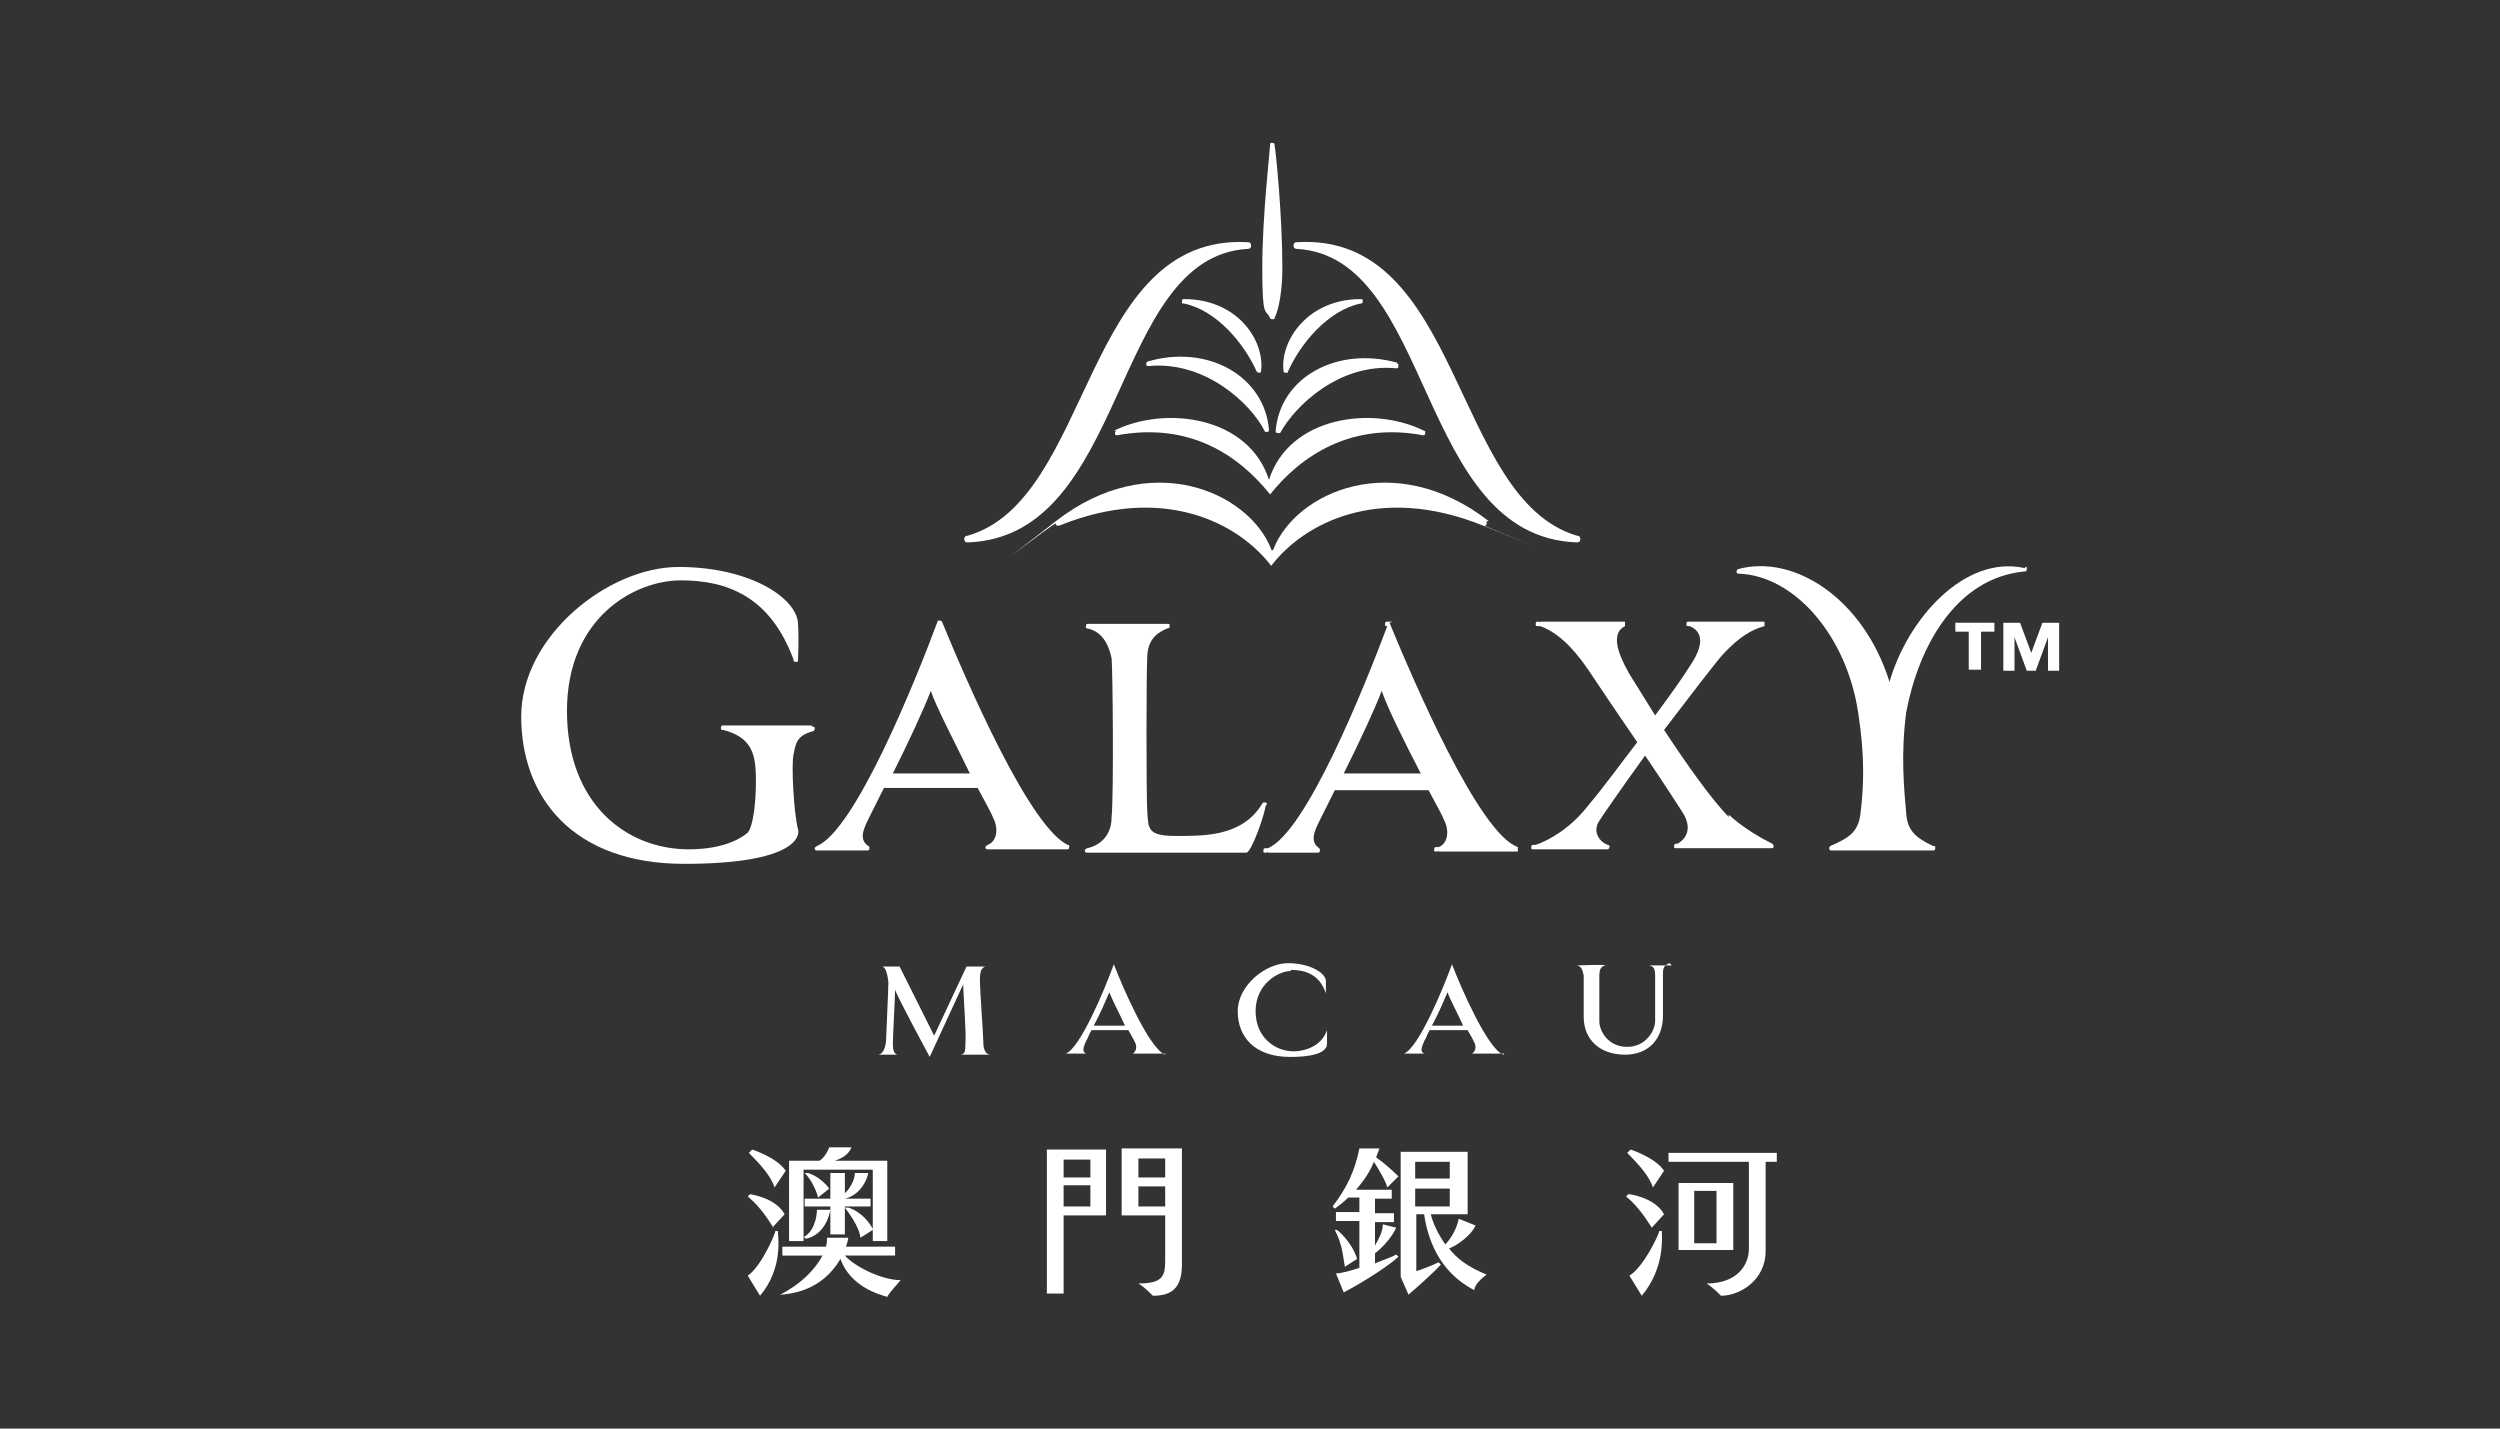 <svg xmlns="http://www.w3.org/2000/svg" id="Layer_1" data-name="Layer 1" version="1.1" viewBox="0 0 224 128"><rect x="0" y="0" width="224" height="128" fill="#333333" stroke="none"/><defs><style>.cls-1{fill-rule:evenodd}.cls-1,.cls-2{fill:#fff;stroke-width:0}</style></defs><path d="M115.6 86.9c1.2 0 2.6.3 3.2 2.1v-1.1c0-.7-1.4-1.6-3.4-1.6s-4.5 2-4.5 4.3 1.5 4.1 4.7 4.1 3.3-.9 3.3-1.2v-1.2c-.5 1.5-2.1 1.9-3 1.9-1.6 0-3.4-1.2-3.4-3.6s2-3.6 3.2-3.6zm-11.2 7.6c-1.4-.5-3.8-6-4.6-8.1-.8 2.2-3 7.5-4.3 8h1.8c-.4-.2-.2-.6 0-1.1.2-.3.3-.7.5-1h3.3c.3.5.5.9.6 1.1.2.4.1.8-.2 1h2.9zM98 91.9c.6-1.1 1.1-2.3 1.4-3 .2.6.9 1.9 1.4 3H98zm36.7 2.6c-1.4-.5-3.8-6-4.6-8.1-.8 2.2-3 7.5-4.3 8h1.8c-.4-.2-.2-.6 0-1.1.2-.3.3-.7.5-1h3.4c.3.5.5.9.6 1.1.2.4.1.8-.2 1h2.9zm-6.4-2.6c.6-1.1 1.1-2.3 1.4-3 .2.6.9 1.9 1.4 3h-2.8zm21.5-5.4h-2c.3.1.5.2.5.9v4.1c0 .8-.8 2.3-2.5 2.3s-2.5-1.4-2.5-2.3v-4.1c0-.6.2-.8.5-.9s-2.5 0-2.5 0c.5.1.5.6.6.9v3.7c0 2.1 1.5 3.4 3.7 3.4S149 93 149 91v-3.7c0-.4 0-.8.6-1zm-61.1 8c-.6-.1-.6-.9-.6-1.3s-.3-4.5-.3-5.4.2-1.1.5-1.2h-1.7l-2.9 6.2-3.1-6.2H79c.3 0 .5.5.6 1.4 0 .8-.2 4.6-.2 5 0 .4-.1 1.4-.7 1.5h1.7c-.3-.1-.4-.4-.4-1s.2-4.2.2-4.8c.3.8 3.1 6 3.1 6l3-6.5c0 .6.3 4.6.2 5.3 0 .6 0 .9-.4 1h2.4zM72.7 65h-7.9c-.1 0-.2 0-.2.2s0 .2.2.2c1.5.4 2.5 1.1 2.8 2.7.3 1.5.1 5.7-.6 6.5-.8.7-2.5 1.5-5.3 1.5-5.5 0-10.9-4-10.9-12.4S56.9 52 61 52s8 1.4 10.1 7.1c0 .1 0 .2.2.2s.2 0 .2-.2c0-.3.1-1.5 0-3.3-.2-2.3-4.4-5-10.7-5S46.7 57 46.7 64.2s4.6 13.2 14.6 13.2 10.4-2.5 10.2-3.1c-.4-1.6-.6-5.8-.4-6.7.2-.9.2-1.7 1.8-2.1 0 0 .1-.1.1-.2s0-.2-.2-.2zm108.7-14.1c-5.4-1.2-10.5 4.6-12.1 10.2-2.3-7.4-8.5-11.5-13.6-10.1 0 0-.1.1-.1.2s0 .2.2.2c5.1.2 9.7 5.7 10.7 12.5.6 3.9.5 6.5.2 9-.2 1.7-1.1 2.2-2.7 2.9 0 0-.1.1-.1.2s0 .2.2.2h9.1c.1 0 .2 0 .2-.2s0-.2-.2-.2c-1.7-.8-2.3-1.5-2.4-2.9-.2-2.2-.5-5.3 0-9.1 1.1-5.8 4.4-12 10.6-12.6.1 0 .2 0 .2-.2s0-.2-.1-.2zM95.9 75.8c-3.5-1.2-9.4-15-11.5-20.1 0 0-.1-.1-.2-.1s-.2 0-.2.1c-2 5.4-7.4 18.7-10.8 20.1 0 0-.2.1-.2.2s0 .2.2.2h4.5c.1 0 .2 0 .2-.2s0-.1-.1-.2c-.9-.6-.4-1.6.1-2.6l1.3-2.6h8.4c.7 1.3 1.3 2.4 1.4 2.7.5 1 .3 2.1-.5 2.4 0 0-.2.1-.2.2s0 .2.2.2h7.1c.1 0 .2 0 .2-.2s0-.2-.1-.2zM80 69.3c1.4-2.8 2.8-5.8 3.4-7.4.5 1.5 2.2 4.7 3.5 7.4H80zm44.8-13.6h-.5c-.1 0-.2 0-.2.2s0 .2.2.2c-2.1 5.6-7.3 18.5-10.7 19.9h-.2c-.1 0-.2 0-.2.2s0 .2.2.2.1 0 .2-.1v.1h4.5c.2 0 .2-.3.1-.4-.9-.6-.4-1.6.1-2.6l1.3-2.6h8.4c.7 1.3 1.3 2.4 1.4 2.7.5 1 .3 2.1-.5 2.4h-.2c-.1 0-.2 0-.2.2s0 .2.2.2.1 0 .2-.1v.1h7.1v-.4c-3.5-1.2-9.4-15-11.5-20.1zm-4.4 13.6c1.4-2.8 2.8-5.8 3.4-7.4.5 1.5 2.1 4.7 3.5 7.4h-6.9zm-6.9 2.8c0-.2 0-.2-.2-.2s-.1 0-.2.1c-1.8 3-5.3 2.9-7.8 2.9s-2.4-.7-2.5-2.1c-.1-1.4-.1-12.6 0-14.1.1-1.6 1.1-2.1 1.8-2.4.1 0 .2 0 .2-.2s0-.2-.2-.2h-7.1c-.1 0-.2 0-.2.2s0 .2.1.2c1.5.3 2 1.7 2.2 2.7.1 1 .2 12.1 0 14.2 0 2.1-1.6 2.7-2.2 2.8 0 0-.2.1-.2.2s0 .2.2.2h14.3c.5-.2 1.6-3.4 1.7-4.2zm41.4 1.1c-1.5-1.5-3.9-4.9-5.8-7.8 2.3-3 4.5-5.9 5.3-6.8 1.5-1.6 2.6-2.2 3.7-2.5v-.4h-6.8c-.1 0-.2 0-.2.2s0 .2.2.2h.1c.7.3 1.7 1.1 0 3.6-.5.8-1.6 2.4-3.1 4.4-1.1-1.8-2-3.2-2.3-3.7-1.2-2.1-1.6-3.7-.4-4.3v-.4H138v.1s0-.1-.2-.1c-.1 0-.2 0-.2.2s0 .2.2.2h.2c1.4.5 2.8 1.7 4.3 3.9.4.6 2.4 3.6 4.4 6.5-1.4 1.8-2.9 3.9-4.5 5.8-1.5 1.9-3.4 3-4.6 3.4h-.2c-.1 0-.2 0-.2.2s0 .2.2.2h6.7c.1-.1.2-.3 0-.4-.3 0-1.5-.8-.9-2 .3-.5 2.1-3.1 4.2-6 1.7 2.5 3.1 4.7 3.3 5 1.2 1.8 0 2.7-.4 2.9h-.1c-.1 0-.2 0-.2.2s0 .2.2.2h8.6c.1 0 .2-.2 0-.4-1-.5-2.6-1.4-3.9-2.6z" class="cls-1"/><path d="M70.4 104.9c-.8-1.2-3-1.9-3-1.9l-.3.3c1 1 2 2.1 2.3 3.1l1-1.5zm-1.2 5.1 1.1-1.2c-.8-1.5-3.1-1.8-3.1-1.8l-.2.2c1.2 1 1.9 2.2 2.3 2.8zm76.9-7-.3.3c1 1 2 2.1 2.3 3.1l1-1.5c-.8-1.2-3-1.9-3-1.9zm-.2 4-.2.2c1.2 1 1.9 2.2 2.3 2.8l1.1-1.2c-.8-1.5-3.1-1.8-3.1-1.8zm-73.5-1.9h-.3c.5.5 1 1.4 1.2 2.2l1-.8c-.8-1.1-1.9-1.4-1.9-1.4zm51.9 1.3 1-1c-.8-.8-1.7-1.5-2-1.7.1-.3.2-.5.3-.8h-1.8c-.4 2-1.1 3.5-2.4 5.2l.2.2c.4-.3.8-.6 1.2-1h1v1.3h-2.1v.8h2.1v4.2c-.9.3-1.7.5-2.1.5l.7 1.7c2.1-1.1 4.3-2.6 4.9-3.2l-.2-.2c-.5.3-1.2.5-1.9.8v-.9c1.4-1.1 1.9-2.3 1.9-2.3l-1.2-.3c0 .6-.3 1.2-.7 1.9v-2.1h1.7v-.8h-1.7v-1.3h1.5v-.8h-3.2c.7-.8 1.3-1.7 1.6-2.5.4.6 1.1 1.8 1.2 2.3zm-4.5 3.8h-.2c.7 1.4.7 2.2.9 3.3l1.1-.7c-.5-1.6-1.8-2.6-1.8-2.6zm-47.9-5.4h6.3v5.3c-.9-1.6-2.2-1.9-2.2-1.9h-.3c.9 1.2 1.3 2 1.4 2.7l1.1-.7v1h1.3V104h-4.7c.6-.2 1.2-.5 1.5-1.2h-2c-.3.8-.8 1.2-.9 1.2h-2.7v7.2H72v-6.4zm3.8 5.8v-2.5H78v-.7h-2.3c.9-.2 1.8-1 2.1-2.3h-1.2c0 .7-.6 1.6-.9 1.8v-1.8h-1.3v2.3h-2.3v.7h2.3v2.5h1.3zm18.1 5.3h1.5v-7h3.8V103h-5.3v12.9zm1.5-12h2.4v1.6h-2.4v-1.6zm0 2.3h2.4v1.9h-2.4v-1.9zm54.2-2.9v.8h7.2v7.8c0 1.4-1 3.1-3.8 3.1.5.3 1 .8 1.3 1.1 1.7 0 4-1.4 4-4v-8h1v-.8h-9.7zm5.8 2.7h-4.9v6h4.9v-6zm-1.5 5.4h-2v-4.7h2v4.7zm-81.8-.6.2.2c1.9-.4 2.2-2.6 2.2-2.6h-1.2s0 1.7-1.1 2.4zm-2.5-.6c0 .3-1.3 3.3-2.5 4.1l1.1 1.8c2.1-2.5 1.6-5.3 1.6-5.8h-.2zm79.2 0c0 .3-1.4 3.3-2.7 4.1l1.1 1.8c2.1-2.5 1.8-5.3 1.8-5.8h-.2zm-68.5 2.3v-.8h-4.4c.1-.3.2-.6.2-.8h-1.9c0 .3 0 .5-.1.8h-3.9v.8h3.6c-.7 1.3-2 2.6-3.8 3.5h.1c2.9-.2 4.5-1.8 5.3-3.2.9 2.5 3.5 3.2 4.2 3.4.2-.4.7-.9 1.2-1.5-1.7 0-4.1-1.2-5-2.2h4.5zm20.3-3.6h3.9v4.1c0 1.4-.3 2-2.4 2 .5.3 1 .8 1.3 1.1 1.7 0 2.6-.7 2.6-2.8v-10.4h-5.4v5.9zm1.5-5.1h2.4v1.7H102v-1.7zm0 2.5h2.4v1.8H102v-1.8zm27.7 5.6c.8-.2 2.2-1.3 2.5-2.1l-1.5-.6c-.2 1.1-.9 2-1.2 2.3-.7-1-1.1-1.9-1.3-2.7h3.3v-5.6h-6v11.2l.7 1.6c.6-.5 2.4-2.1 2.9-2.7l-.2-.2c-.6.3-1.4.6-2 .8v-5.1h.7c.3 2 1.2 5.1 4.5 6.8 0-.5.7-1.1 1.1-1.4-1.5-.6-2.7-1.4-3.4-2.4zm-2.9-7.8h3.1v1.5h-3.1v-1.5zm0 4v-1.6h3.1v1.6h-3.1z" class="cls-2"/><path d="M125.2 32.5c-5.4-1.5-10.5 1.3-10.9 6.1 0 .1 0 .2.2.2h.2c1.3-2.4 5.3-6.3 10.4-5.8.1 0 .2 0 .2-.2s0-.2-.1-.2zm-11.9 6.1s0 .1.2.1c.1 0 .2 0 .2-.2-.4-4.8-5.5-7.7-10.9-6.1 0 0-.1.1-.1.2s0 .2.2.2c5.1-.5 9.2 3.4 10.4 5.8z" class="cls-1"/><path d="M100 38.6s-.1.1-.1.2 0 .2.2.2c6.5-1.2 10.9 1.8 13.7 5.3 2.8-3.5 7.3-6.5 13.7-5.3.1 0 .2 0 .2-.2s0-.2-.1-.2c-4.6-2.3-12.1-1.3-13.9 4.4-1.8-5.7-9.3-6.7-13.9-4.4z" class="cls-1"/><path d="M141.3 48c-11.2-3.3-10.3-27.2-25.1-26.3-.2 0-.3.1-.3.3s.1.3.3.3c12.3.7 10.7 25.8 25.1 26.3.2 0 .3-.1.3-.3s-.1-.3-.3-.3zm-27.5-19.5s0 .1.2.1.2 0 .2-.1c.4-.8.7-2.5.7-4.5 0-4.7-.6-10.6-.7-11 0-.1 0-.2-.2-.2s-.2 0-.2.2c0 .4-.7 6.3-.7 11s.3 3.6.7 4.5zm-2-6.2c.2 0 .3-.1.3-.3s-.1-.3-.3-.3C97 20.9 97.9 44.8 86.7 48c-.2 0-.3.1-.3.3s.1.3.3.3c14.4-.5 12.8-25.6 25.1-26.3z" class="cls-1"/><path d="M133.4 46.7c-8.5-6.6-17.3-2.6-19.3 2.5 0 0 0 .1-.1.1s-.1 0-.1-.1c-2-5.1-10.8-9.1-19.3-2.5s0 0 0 .2c0 .1 0 .2.2.2h.1c9.4-3.8 16.1-.2 19 3.6 2.9-3.8 9.6-7.4 19-3.6s0 0 .1 0 .2 0 .2-.2v-.2zm-11.5-19.9c-4.7 0-7.2 3.7-6.9 6.4 0 .1 0 .2.2.2s.2 0 .2-.1c1.1-2.5 3.6-5.5 6.5-6.1.1 0 .2 0 .2-.2s0-.2-.2-.2zm-15.8 0c-.1 0-.2 0-.2.2s0 .2.2.2c2.9.6 5.4 3.6 6.5 6.1 0 0 .1.1.2.1s.2 0 .2-.2c.3-2.8-2.2-6.4-6.9-6.4z" class="cls-1"/><path d="M176.4 56.6h-1.2v-.8h3.5v.8h-1.2V60h-1.1v-3.4m3.1-.8h1.5l1 2.7 1-2.7h1.5v4.3h-1v-3l-1.1 3h-.8l-1.1-3v3h-1v-4.3z" class="cls-2"/></svg>